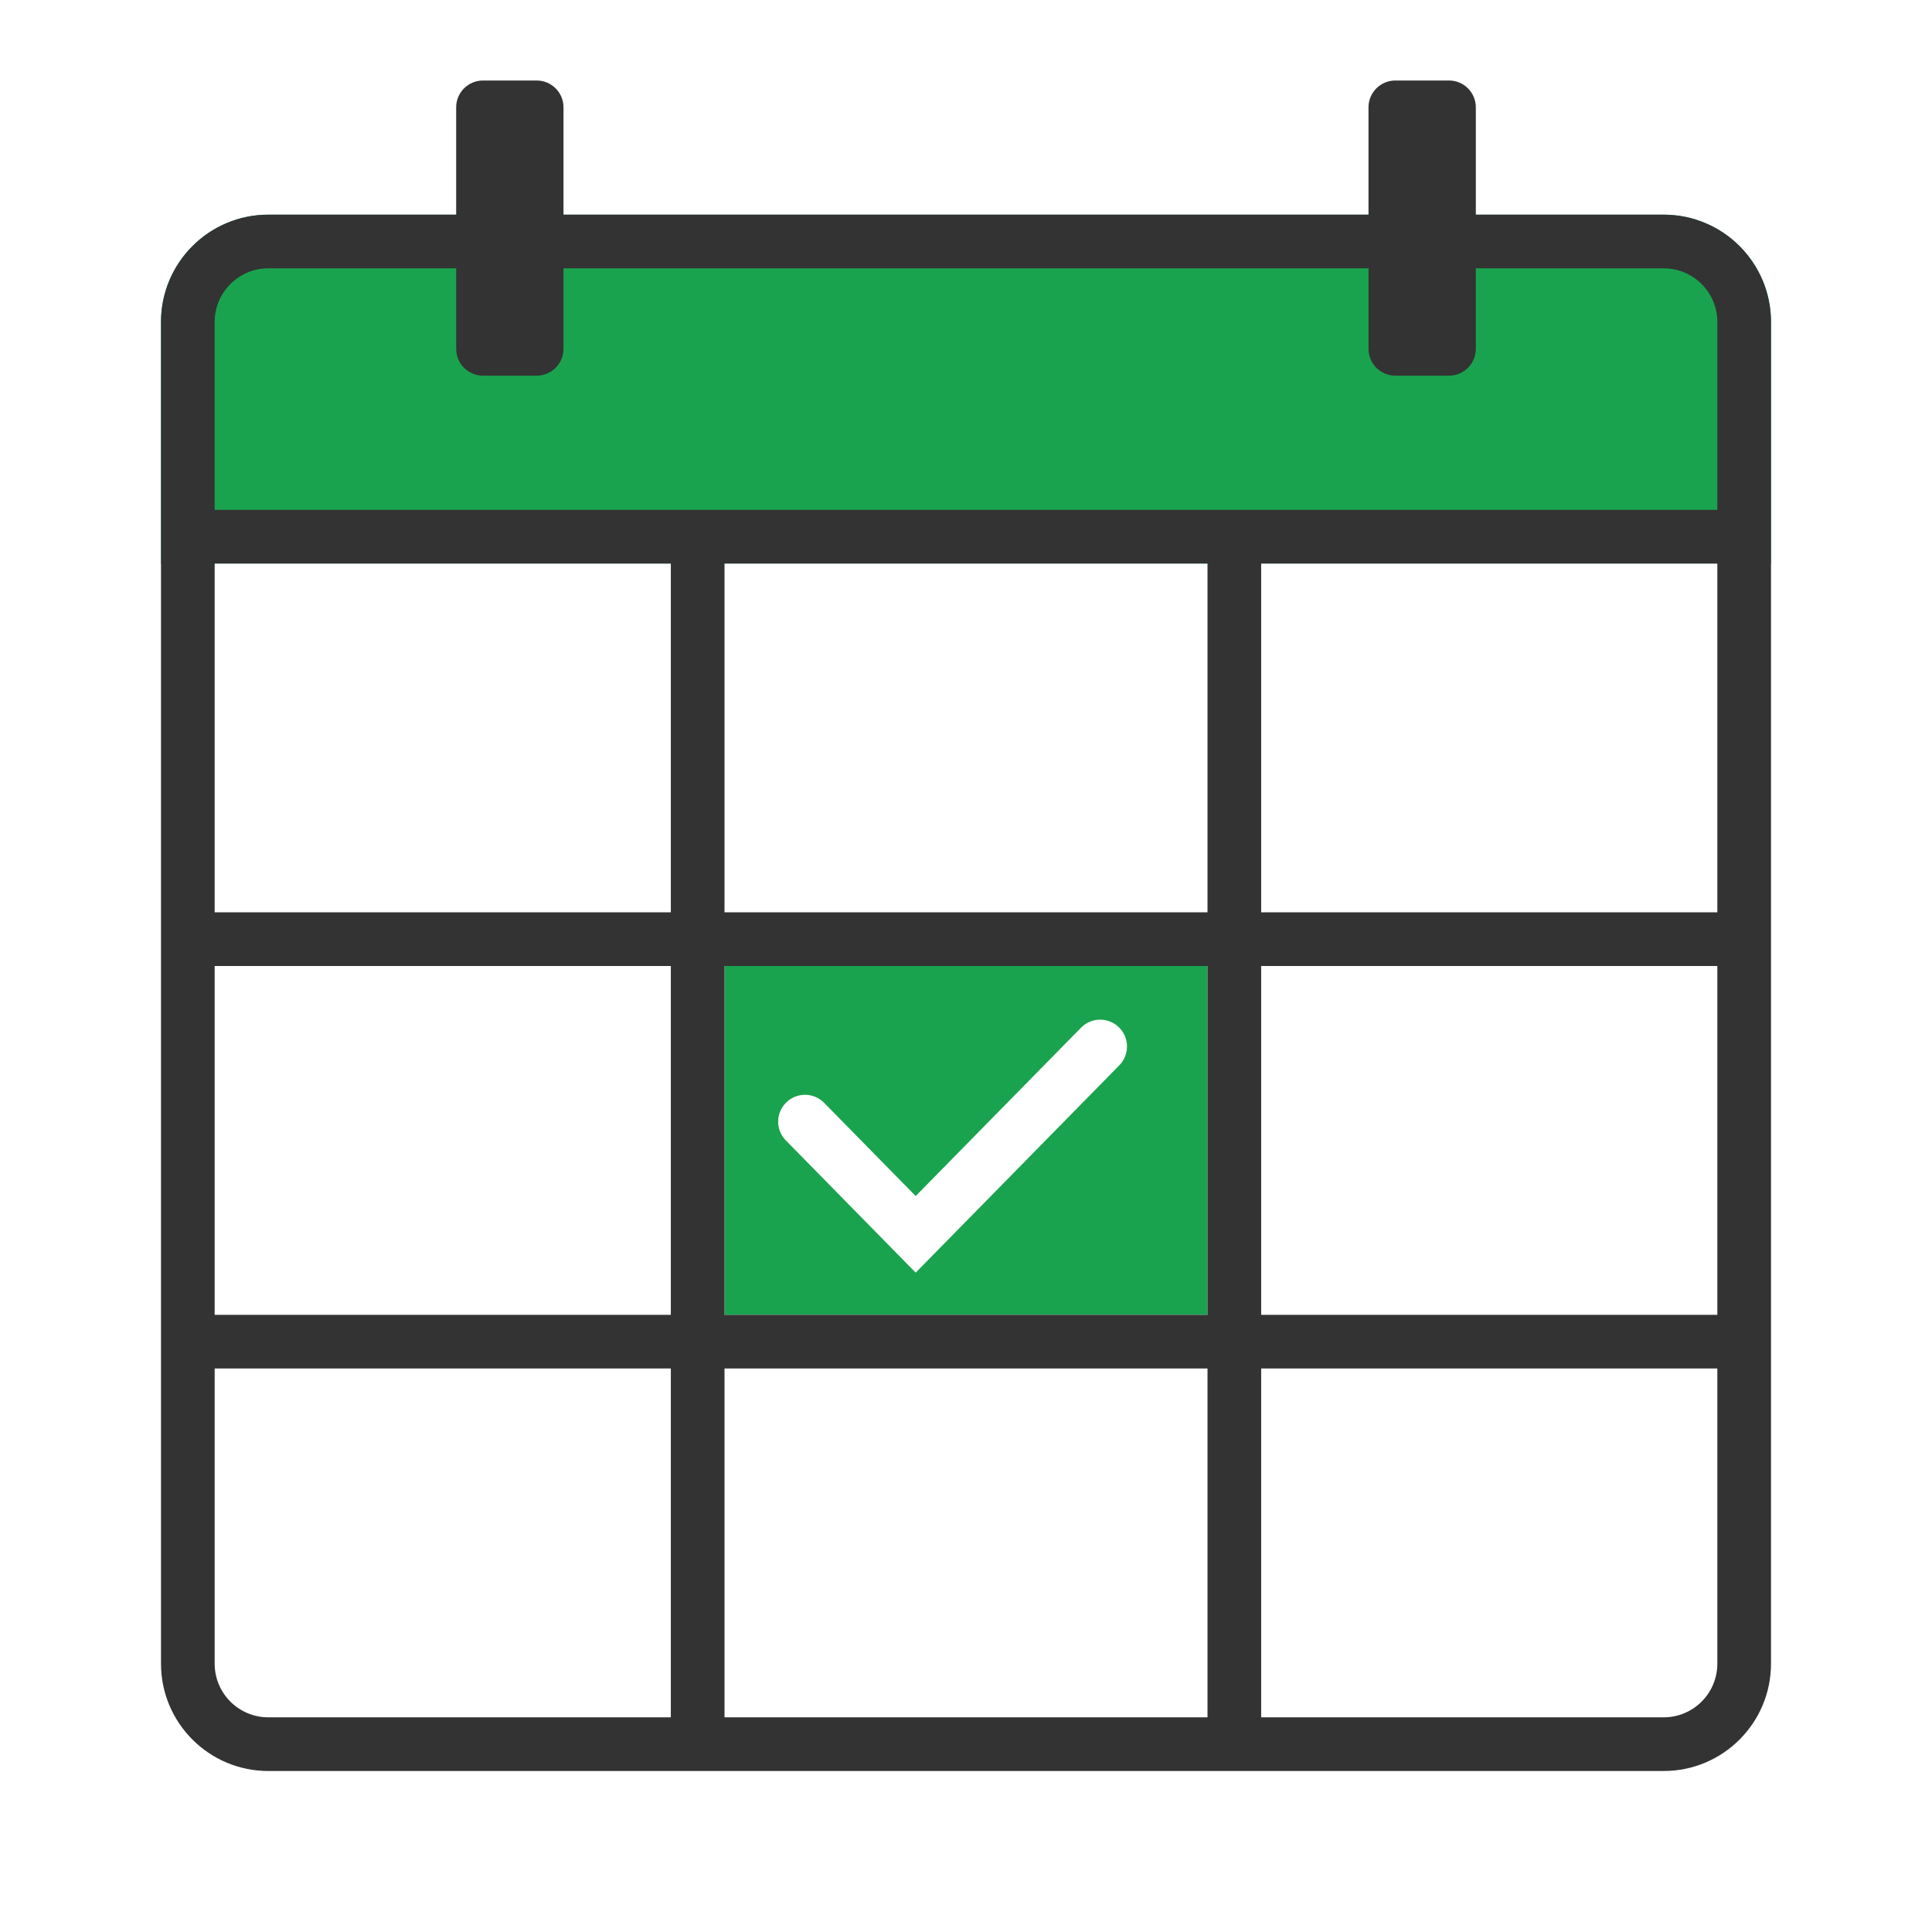 <svg width="72" height="72" viewBox="0 0 72 72" fill="none" xmlns="http://www.w3.org/2000/svg">
<path d="M6 12C6 9.791 7.791 8 10 8H62C64.209 8 66 9.791 66 12V21H6V12Z" fill="#1AA34F"/>
<path fill-rule="evenodd" clip-rule="evenodd" d="M27 36H45V49H27V36ZM41.713 39.701C42.1 39.307 42.095 38.673 41.701 38.287C41.307 37.9 40.673 37.905 40.287 38.299L34.125 44.573L30.713 41.099C30.326 40.705 29.693 40.7 29.299 41.087C28.905 41.474 28.9 42.107 29.287 42.501L34.125 47.427L41.713 39.701Z" fill="#1AA34F"/>
<path fill-rule="evenodd" clip-rule="evenodd" d="M17 4C17 3.448 17.448 3 18 3H20C20.552 3 21 3.448 21 4V8H51V4C51 3.448 51.448 3 52 3H54C54.552 3 55 3.448 55 4V8H62C64.209 8 66 9.791 66 12V62C66 64.209 64.209 66 62 66H10C7.791 66 6 64.209 6 62V12C6 9.791 7.791 8 10 8H17V4ZM51 10V13C51 13.552 51.448 14 52 14H54C54.552 14 55 13.552 55 13V10H62C63.105 10 64 10.895 64 12V19H8V12C8 10.895 8.895 10 10 10H17V13C17 13.552 17.448 14 18 14H20C20.552 14 21 13.552 21 13V10H51ZM8 21V34H25V21H8ZM27 21V34H45V21H27ZM25 36H8V49H25L25 36ZM27 49L27 36H45L45 49H27ZM25 51H8V62C8 63.105 8.895 64 10 64H25V51ZM27 64H45V51H27V64ZM47 36L47 49H64V36H47ZM62 64H47V51H64V62C64 63.105 63.105 64 62 64ZM47 21V34H64V21H47Z" fill="#333333"/>
</svg>

